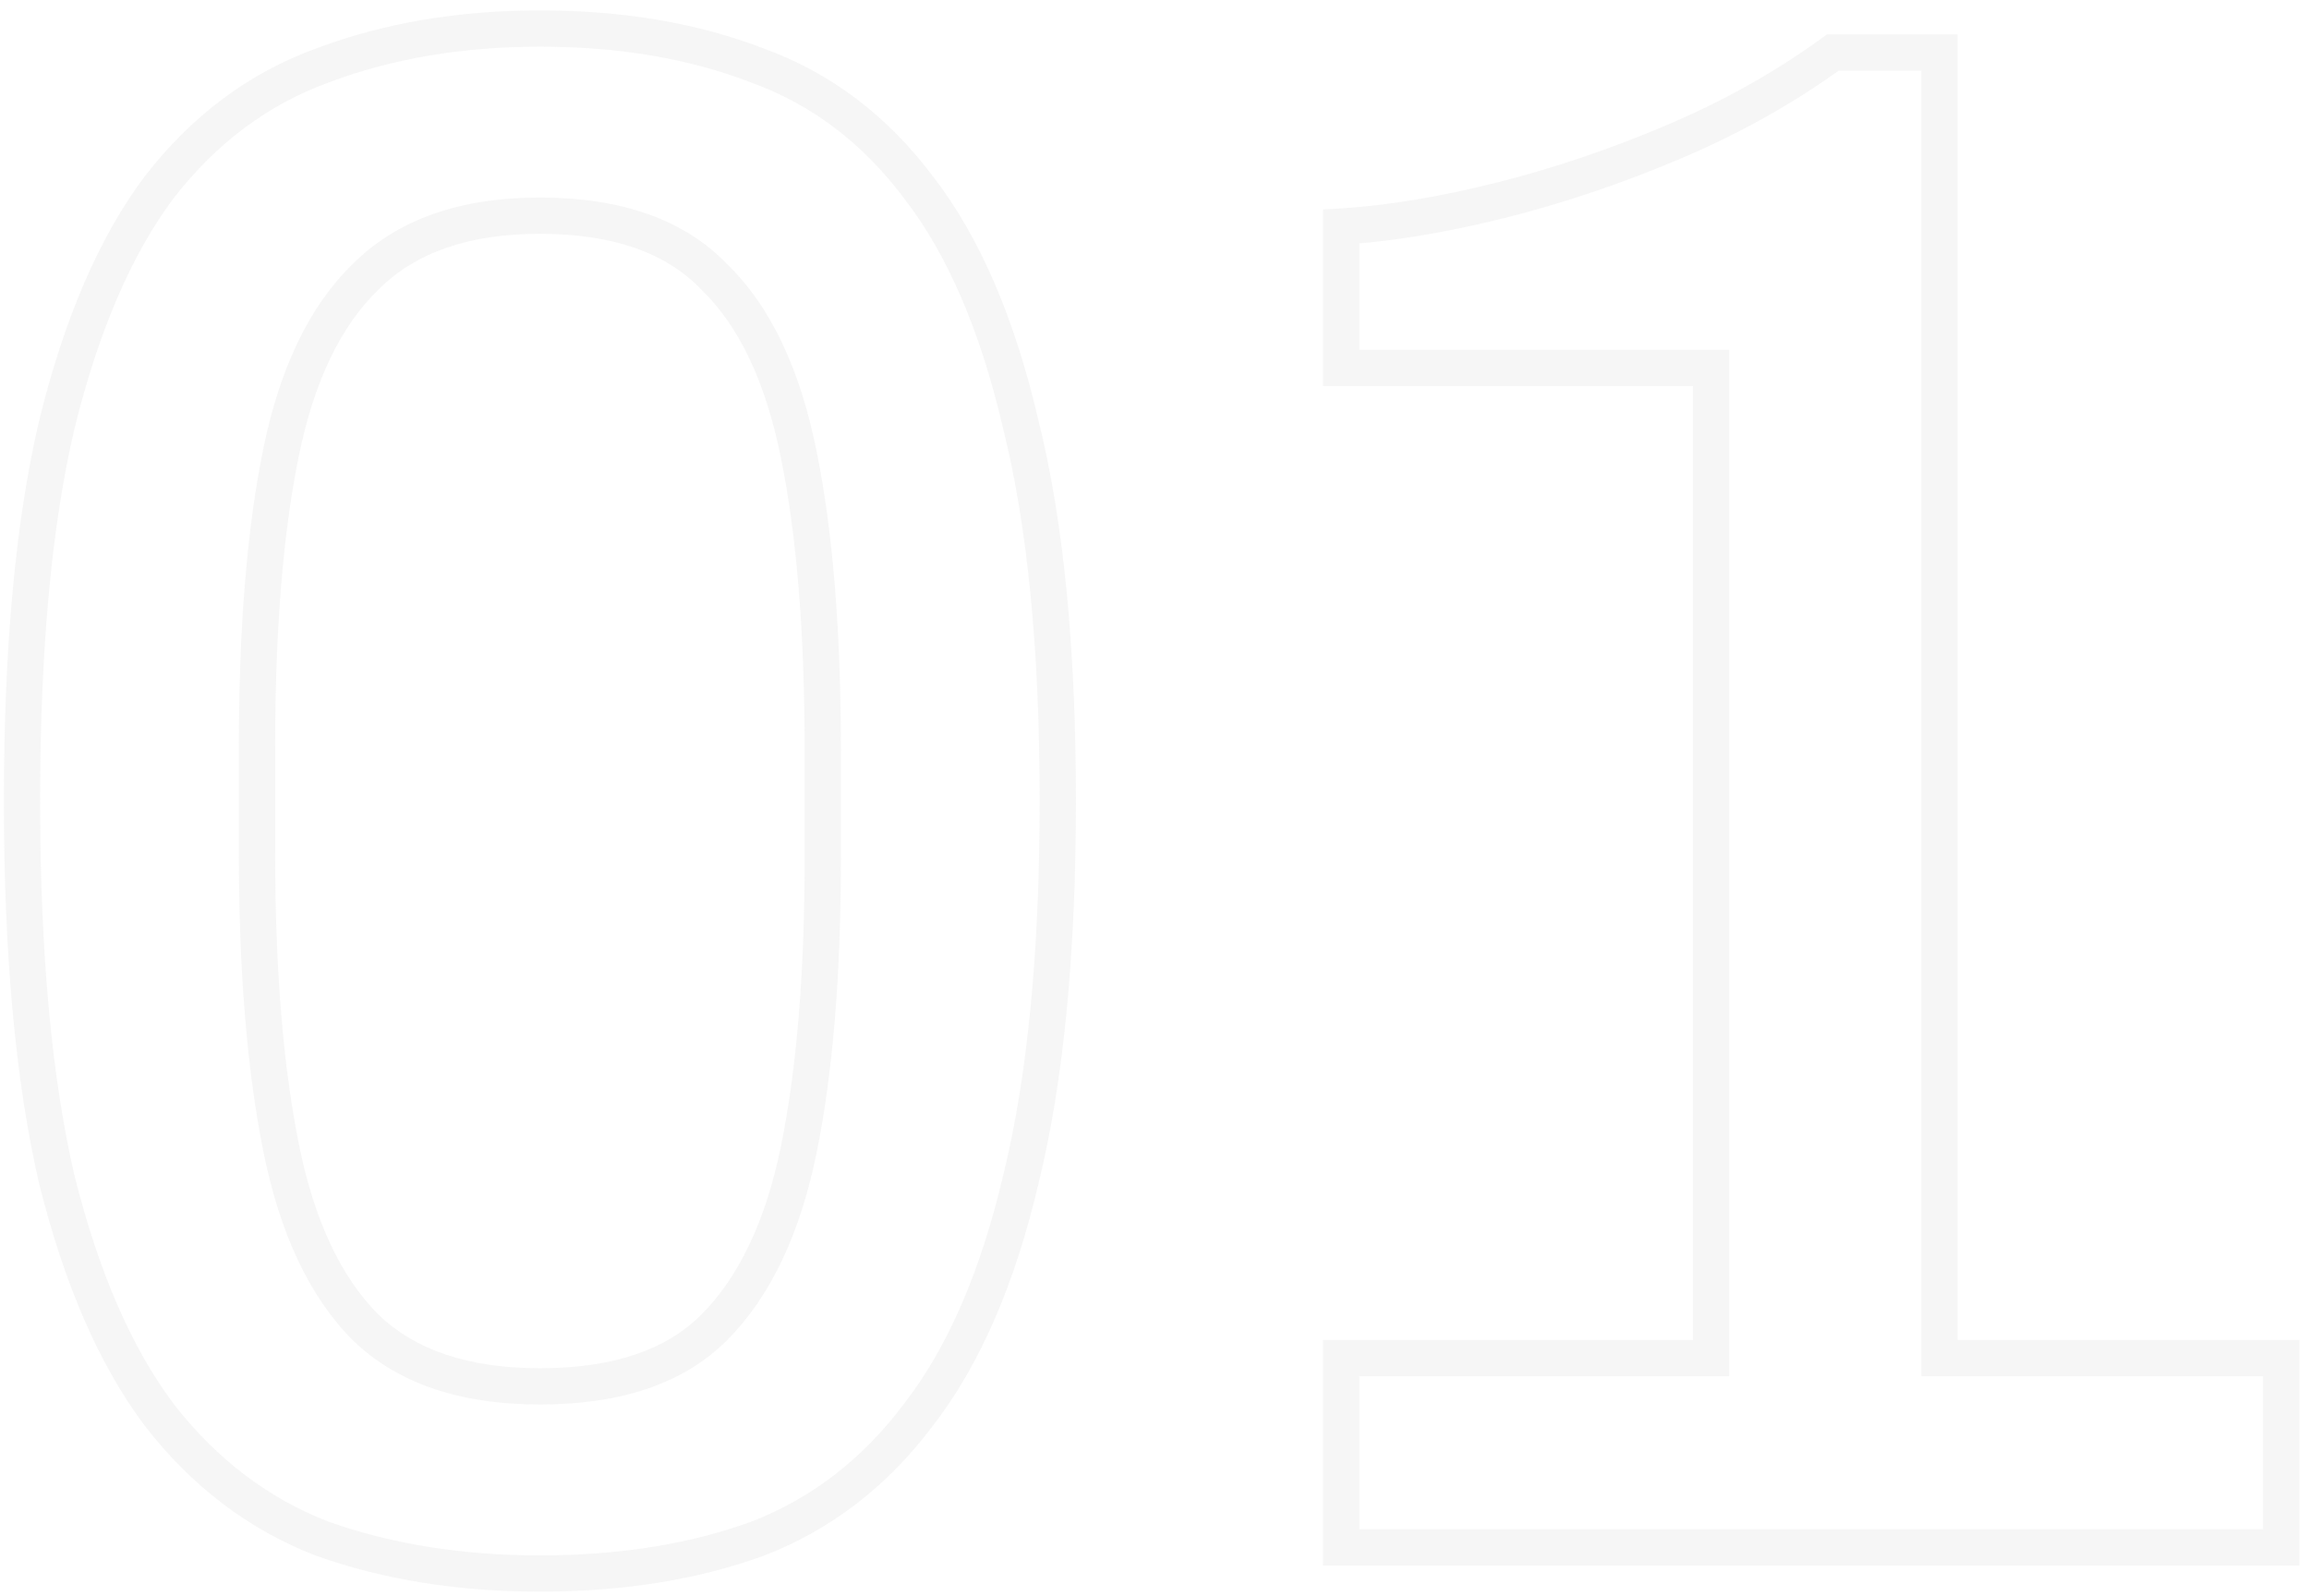 <svg xmlns="http://www.w3.org/2000/svg" width="191" height="132" viewBox="0 0 191 132" fill="none"><path opacity="0.1" d="M26.66 127.28L26.119 128.679L26.138 128.687L26.157 128.693L26.66 127.28ZM13.16 117.02L11.96 117.92L11.967 117.929L11.974 117.939L13.16 117.02ZM4.7 97.58L3.239 97.919L3.242 97.931L3.245 97.944L4.7 97.58ZM4.7 35.12L3.244 34.761L3.242 34.769L3.24 34.776L4.7 35.12ZM13.16 15.5L11.974 14.581L11.967 14.591L11.96 14.6L13.16 15.5ZM26.66 5.42L27.173 6.83L27.181 6.826L27.19 6.823L26.66 5.42ZM62.66 5.42L62.119 6.819L62.133 6.825L62.147 6.83L62.66 5.42ZM75.98 15.5L74.78 16.4L74.787 16.41L74.794 16.419L75.98 15.5ZM84.44 35.12L82.979 35.459L82.982 35.471L82.985 35.484L84.44 35.12ZM84.44 97.58L82.984 97.221L82.982 97.229L82.98 97.236L84.44 97.58ZM75.98 117.02L74.794 116.101L74.787 116.111L74.78 116.12L75.98 117.02ZM62.66 127.28L63.173 128.69L63.187 128.685L63.201 128.679L62.66 127.28ZM59.06 109.82L60.121 110.881H60.121L59.06 109.82ZM66.08 37.64L64.609 37.934L64.61 37.939L66.08 37.64ZM59.06 22.88L57.98 23.921L57.999 23.941L58.019 23.96L59.06 22.88ZM30.26 22.88L31.301 23.96L31.311 23.95L31.321 23.941L30.26 22.88ZM23.24 37.46L24.71 37.759L23.24 37.46ZM23.24 94.88L24.711 94.586L23.24 94.88ZM30.26 109.82L29.199 110.881L29.209 110.89L29.219 110.9L30.26 109.82ZM44.66 128.66C38.206 128.66 32.379 127.721 27.163 125.867L26.157 128.693C31.741 130.679 37.914 131.66 44.66 131.66V128.66ZM27.201 125.881C22.194 123.946 17.911 120.702 14.346 116.101L11.974 117.939C15.849 122.938 20.566 126.534 26.119 128.679L27.201 125.881ZM14.36 116.12C10.918 111.53 8.165 105.255 6.155 97.216L3.245 97.944C5.315 106.225 8.202 112.91 11.96 117.92L14.36 116.12ZM6.161 97.241C4.276 89.112 3.32 78.795 3.32 66.26H0.32C0.32 78.925 1.284 89.488 3.239 97.919L6.161 97.241ZM3.32 66.26C3.32 53.724 4.276 43.47 6.16 35.464L3.24 34.776C1.284 43.09 0.32 53.596 0.32 66.26H3.32ZM6.156 35.479C8.167 27.318 10.921 20.986 14.36 16.4L11.96 14.6C8.199 19.614 5.313 26.362 3.244 34.761L6.156 35.479ZM14.346 16.419C17.907 11.824 22.18 8.645 27.173 6.83L26.147 4.01C20.58 6.035 15.853 9.576 11.974 14.581L14.346 16.419ZM27.19 6.823C32.398 4.856 38.215 3.86 44.66 3.86V0.86C37.905 0.86 31.722 1.904 26.13 4.017L27.19 6.823ZM44.66 3.86C51.229 3.86 57.041 4.857 62.119 6.819L63.201 4.021C57.719 1.903 51.531 0.86 44.66 0.86V3.86ZM62.147 6.83C67.135 8.643 71.342 11.816 74.78 16.4L77.18 14.6C73.418 9.584 68.745 6.037 63.173 4.01L62.147 6.83ZM74.794 16.419C78.34 20.994 81.089 27.311 82.979 35.459L85.901 34.781C83.951 26.369 81.06 19.606 77.166 14.581L74.794 16.419ZM82.985 35.484C84.984 43.482 86 53.728 86 66.26H89C89 53.592 87.976 43.078 85.895 34.756L82.985 35.484ZM86 66.26C86 78.791 84.984 89.1 82.984 97.221L85.896 97.939C87.976 89.5 89 78.929 89 66.26H86ZM82.98 97.236C81.091 105.262 78.343 111.523 74.794 116.101L77.166 117.939C81.057 112.917 83.948 106.218 85.9 97.924L82.98 97.236ZM74.78 116.12C71.338 120.709 67.121 123.948 62.119 125.881L63.201 128.679C68.759 126.532 73.422 122.931 77.18 117.92L74.78 116.12ZM62.147 125.87C57.06 127.72 51.239 128.66 44.66 128.66V131.66C51.522 131.66 57.7 130.68 63.173 128.69L62.147 125.87ZM44.66 116.18C51.261 116.18 56.505 114.496 60.121 110.881L57.999 108.759C55.135 111.624 50.779 113.18 44.66 113.18V116.18ZM60.121 110.881C63.755 107.246 66.193 102.019 67.55 95.359L64.61 94.761C63.327 101.061 61.084 105.674 57.999 108.759L60.121 110.881ZM67.55 95.359C68.897 88.748 69.56 80.6 69.56 70.94H66.56C66.56 80.48 65.903 88.412 64.61 94.761L67.55 95.359ZM69.56 70.94V62.12H66.56V70.94H69.56ZM69.56 62.12C69.56 52.223 68.897 43.954 67.55 37.341L64.61 37.939C65.903 44.286 66.56 52.337 66.56 62.12H69.56ZM67.551 37.346C66.196 30.573 63.759 25.327 60.101 21.8L58.019 23.96C61.081 26.913 63.324 31.507 64.609 37.934L67.551 37.346ZM60.14 21.839C56.526 18.092 51.275 16.34 44.66 16.34V19.34C50.765 19.34 55.114 20.948 57.98 23.921L60.14 21.839ZM44.66 16.34C38.152 16.34 32.921 18.098 29.199 21.819L31.321 23.941C34.319 20.942 38.688 19.34 44.66 19.34V16.34ZM29.219 21.8C25.567 25.322 23.127 30.502 21.77 37.161L24.71 37.759C25.994 31.458 28.233 26.918 31.301 23.96L29.219 21.8ZM21.77 37.161C20.423 43.773 19.76 51.982 19.76 61.76H22.76C22.76 52.098 23.417 44.107 24.71 37.759L21.77 37.161ZM19.76 61.76V70.58H22.76V61.76H19.76ZM19.76 70.58C19.76 80.241 20.424 88.446 21.769 95.174L24.711 94.586C23.416 88.114 22.76 80.119 22.76 70.58H19.76ZM21.769 95.174C23.124 101.949 25.56 107.241 29.199 110.881L31.321 108.759C28.24 105.679 25.996 101.011 24.711 94.586L21.769 95.174ZM29.219 110.9C32.942 114.49 38.166 116.18 44.66 116.18V113.18C38.674 113.18 34.298 111.63 31.301 108.74L29.219 110.9ZM110.939 128H109.439V129.5H110.939V128ZM110.939 112.34V110.84H109.439V112.34H110.939ZM141.539 112.34V113.84H143.039V112.34H141.539ZM141.539 30.44H143.039V28.94H141.539V30.44ZM110.939 30.44H109.439V31.94H110.939V30.44ZM110.939 18.74L110.849 17.243L109.439 17.328V18.74H110.939ZM124.079 16.58L124.443 18.035L124.079 16.58ZM151.619 4.34V2.84H151.132L150.737 3.127L151.619 4.34ZM160.439 4.34H161.939V2.84H160.439V4.34ZM160.439 112.34H158.939V113.84H160.439V112.34ZM188.699 112.34H190.199V110.84H188.699V112.34ZM188.699 128V129.5H190.199V128H188.699ZM112.439 128V112.34H109.439V128H112.439ZM110.939 113.84H141.539V110.84H110.939V113.84ZM143.039 112.34V30.44H140.039V112.34H143.039ZM141.539 28.94H110.939V31.94H141.539V28.94ZM112.439 30.44V18.74H109.439V30.44H112.439ZM111.03 20.237C115.102 19.991 119.575 19.252 124.443 18.035L123.716 15.125C118.984 16.308 114.697 17.009 110.849 17.243L111.03 20.237ZM124.443 18.035C129.323 16.815 134.198 15.169 139.066 13.101L137.893 10.339C133.161 12.35 128.435 13.945 123.716 15.125L124.443 18.035ZM139.066 13.101C143.964 11.019 148.444 8.504 152.502 5.553L150.737 3.127C146.875 5.936 142.595 8.341 137.893 10.339L139.066 13.101ZM151.619 5.84H160.439V2.84H151.619V5.84ZM158.939 4.34V112.34H161.939V4.34H158.939ZM160.439 113.84H188.699V110.84H160.439V113.84ZM187.199 112.34V128H190.199V112.34H187.199ZM188.699 126.5H110.939V129.5H188.699V126.5Z" fill="#A6A6A6"></path></svg>